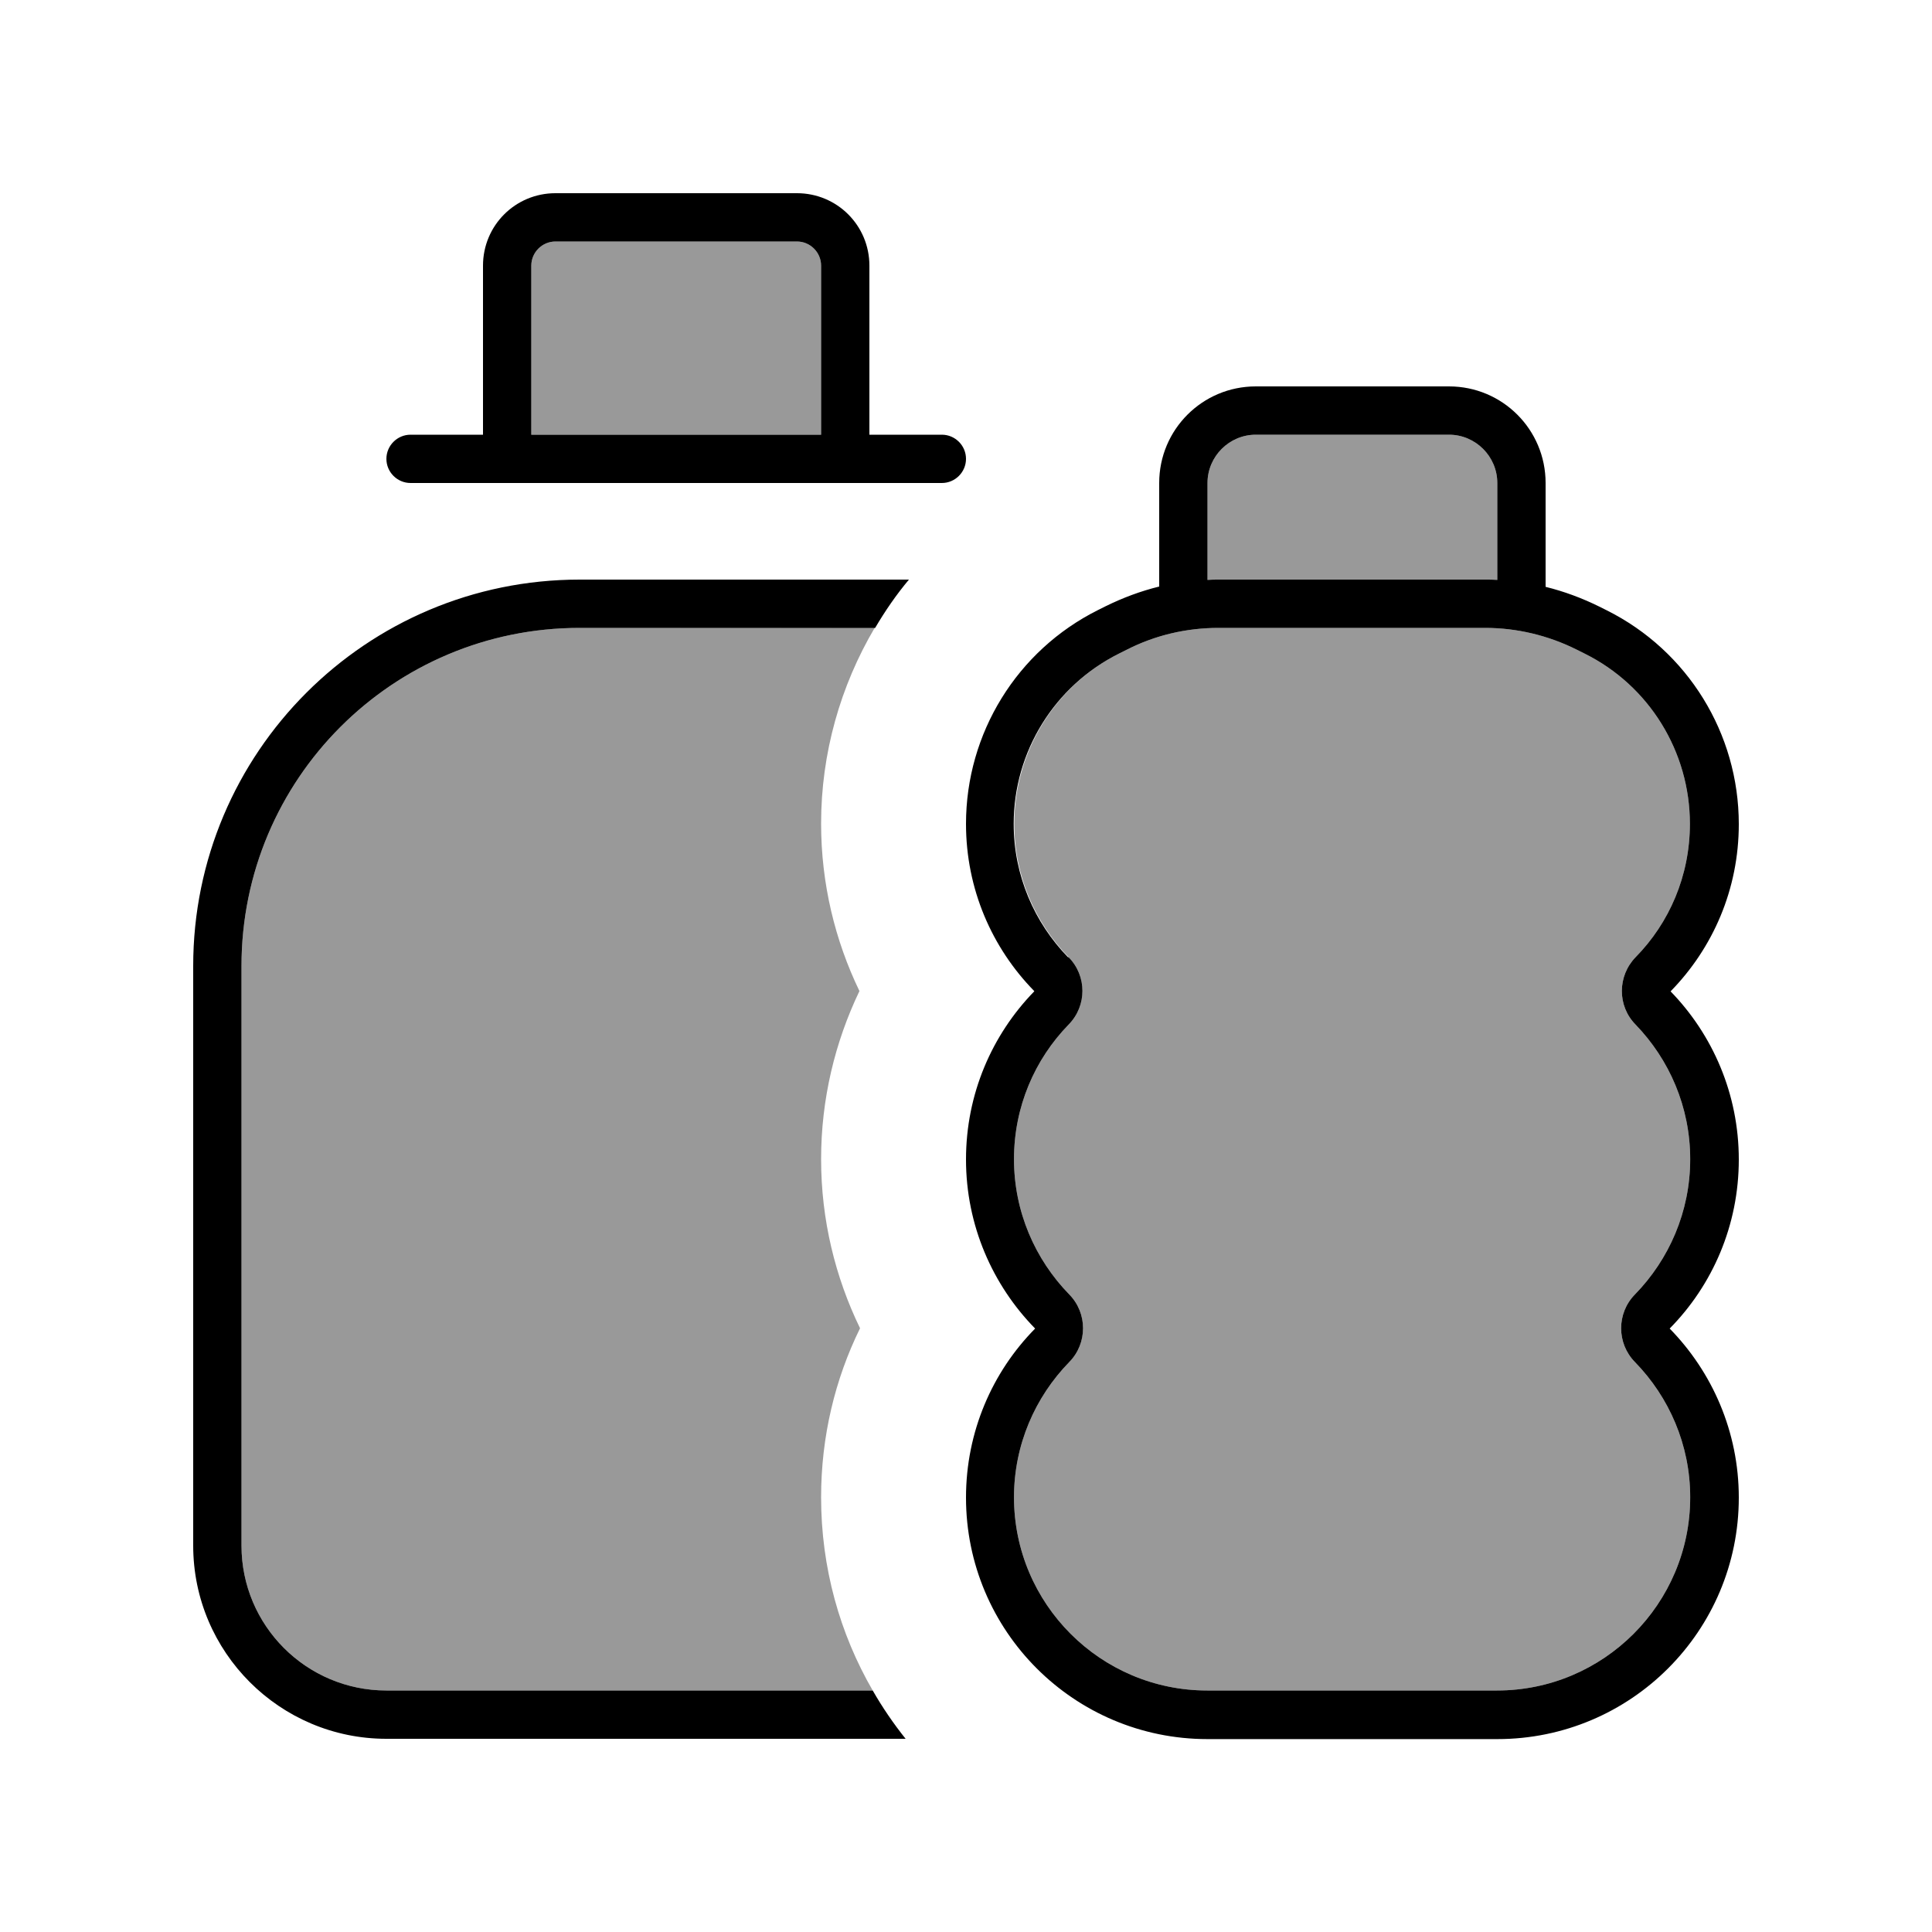 <svg xmlns="http://www.w3.org/2000/svg" viewBox="0 0 640 640"><!--!Font Awesome Pro 7.0.0 by @fontawesome - https://fontawesome.com License - https://fontawesome.com/license (Commercial License) Copyright 2025 Fonticons, Inc.--><path opacity=".4" d="M80 320L80 512C80 538.5 101.5 560 128 560L289.1 560C278.2 541.2 272 519.3 272 496C272 475.9 276.6 456.9 284.9 440C276.7 423.1 272 404.1 272 384C272 364.1 276.6 345.2 284.7 328.3C276.6 311.5 272 292.7 272 272.8C272 249.5 278.4 227.2 289.8 207.9L192 208C130.1 208 80 258.1 80 320zM176 88L176 144L272 144L272 88C272 83.6 268.4 80 264 80L184 80C179.6 80 176 83.6 176 88zM336 272.9C336 290.1 342.9 305.7 354 317.1C360.1 323.3 360.1 333.2 354 339.4C342.8 350.9 335.9 366.6 335.9 384C335.9 401.4 342.9 417.2 354.2 428.8C360.3 435 360.3 445 354.2 451.2C342.9 462.8 335.9 478.6 335.9 496C335.9 531.3 364.6 560 399.9 560L495.9 560C531.2 560 559.9 531.3 559.9 496C559.9 478.6 552.9 462.8 541.6 451.2C535.5 445 535.5 435 541.6 428.8C552.9 417.2 559.9 401.4 559.9 384C559.9 366.7 553 351 541.8 339.4C535.7 333.2 535.8 323.3 541.8 317.1C553 305.7 559.8 290.1 559.8 272.9C559.8 249 546.3 227.1 524.9 216.5L522.3 215.2C512.9 210.5 502.5 208 492 208L403.6 208C393.1 208 382.7 210.4 373.3 215.2L370.7 216.5C349.5 227.1 336 249 336 272.9zM400 160L400 192.1C401.3 192 402.5 192 403.8 192L492.2 192C493.5 192 494.7 192 496 192.1L496 160C496 151.2 488.8 144 480 144L416 144C407.2 144 400 151.2 400 160z"/><path d="M184 80C179.6 80 176 83.6 176 88L176 144L272 144L272 88C272 83.6 268.4 80 264 80L184 80zM160 144L160 88C160 74.7 170.7 64 184 64L264 64C277.3 64 288 74.7 288 88L288 144L312 144C316.4 144 320 147.6 320 152C320 156.4 316.4 160 312 160L136 160C131.6 160 128 156.4 128 152C128 147.6 131.6 144 136 144L160 144zM192 208C130.1 208 80 258.1 80 320L80 512C80 538.5 101.5 560 128 560L289.1 560C292.3 565.6 296 571 300 576L128 576C92.7 576 64 547.3 64 512L64 320C64 249.3 121.3 192 192 192L301.1 192C296.9 197 293.2 202.4 289.9 208L192 208zM354 317.1C360.1 323.3 360.1 333.2 354 339.4C342.8 350.9 335.9 366.6 335.9 384C335.9 401.4 342.9 417.2 354.2 428.8C360.3 435 360.3 445 354.2 451.2C342.9 462.8 335.9 478.6 335.9 496C335.9 531.3 364.6 560 399.9 560L495.9 560C531.2 560 559.9 531.3 559.9 496C559.9 478.6 552.9 462.8 541.6 451.2C535.5 445 535.5 435 541.6 428.8C552.9 417.2 559.9 401.4 559.9 384C559.9 366.7 553 351 541.8 339.4C535.7 333.2 535.8 323.3 541.8 317.1C553 305.7 559.8 290.1 559.8 272.9C559.8 249 546.3 227.1 524.9 216.5L522.3 215.2C512.9 210.5 502.5 208 492 208L403.6 208C393.1 208 382.7 210.4 373.3 215.2L370.7 216.5C349.3 227.2 335.8 249 335.8 272.9C335.8 290.1 342.7 305.7 353.8 317.1zM342.6 328.3C328.6 314 320 294.5 320 272.9C320 242.9 336.9 215.5 363.7 202.1L366.3 200.8C372 198 377.9 195.8 384 194.3L384 160C384 142.3 398.3 128 416 128L480 128C497.7 128 512 142.3 512 160L512 194.4C518.1 195.9 524 198.1 529.7 200.9L532.3 202.2C559.1 215.6 576 243 576 273C576 294.6 567.4 314.1 553.4 328.4C567.4 342.8 576 362.5 576 384.1C576 405.9 567.3 425.7 553.1 440.1C567.2 454.5 576 474.3 576 496.1C576 540.3 540.2 576.1 496 576.1L400 576.1C355.8 576.1 320 540.3 320 496.1C320 474.3 328.7 454.5 342.9 440.1C328.8 425.7 320 405.9 320 384.1C320 362.4 328.6 342.8 342.6 328.4zM496 192.1L496 160C496 151.2 488.8 144 480 144L416 144C407.2 144 400 151.2 400 160L400 192.1C401.3 192 402.5 192 403.8 192L492.2 192C493.5 192 494.7 192 496 192.1z"/></svg>